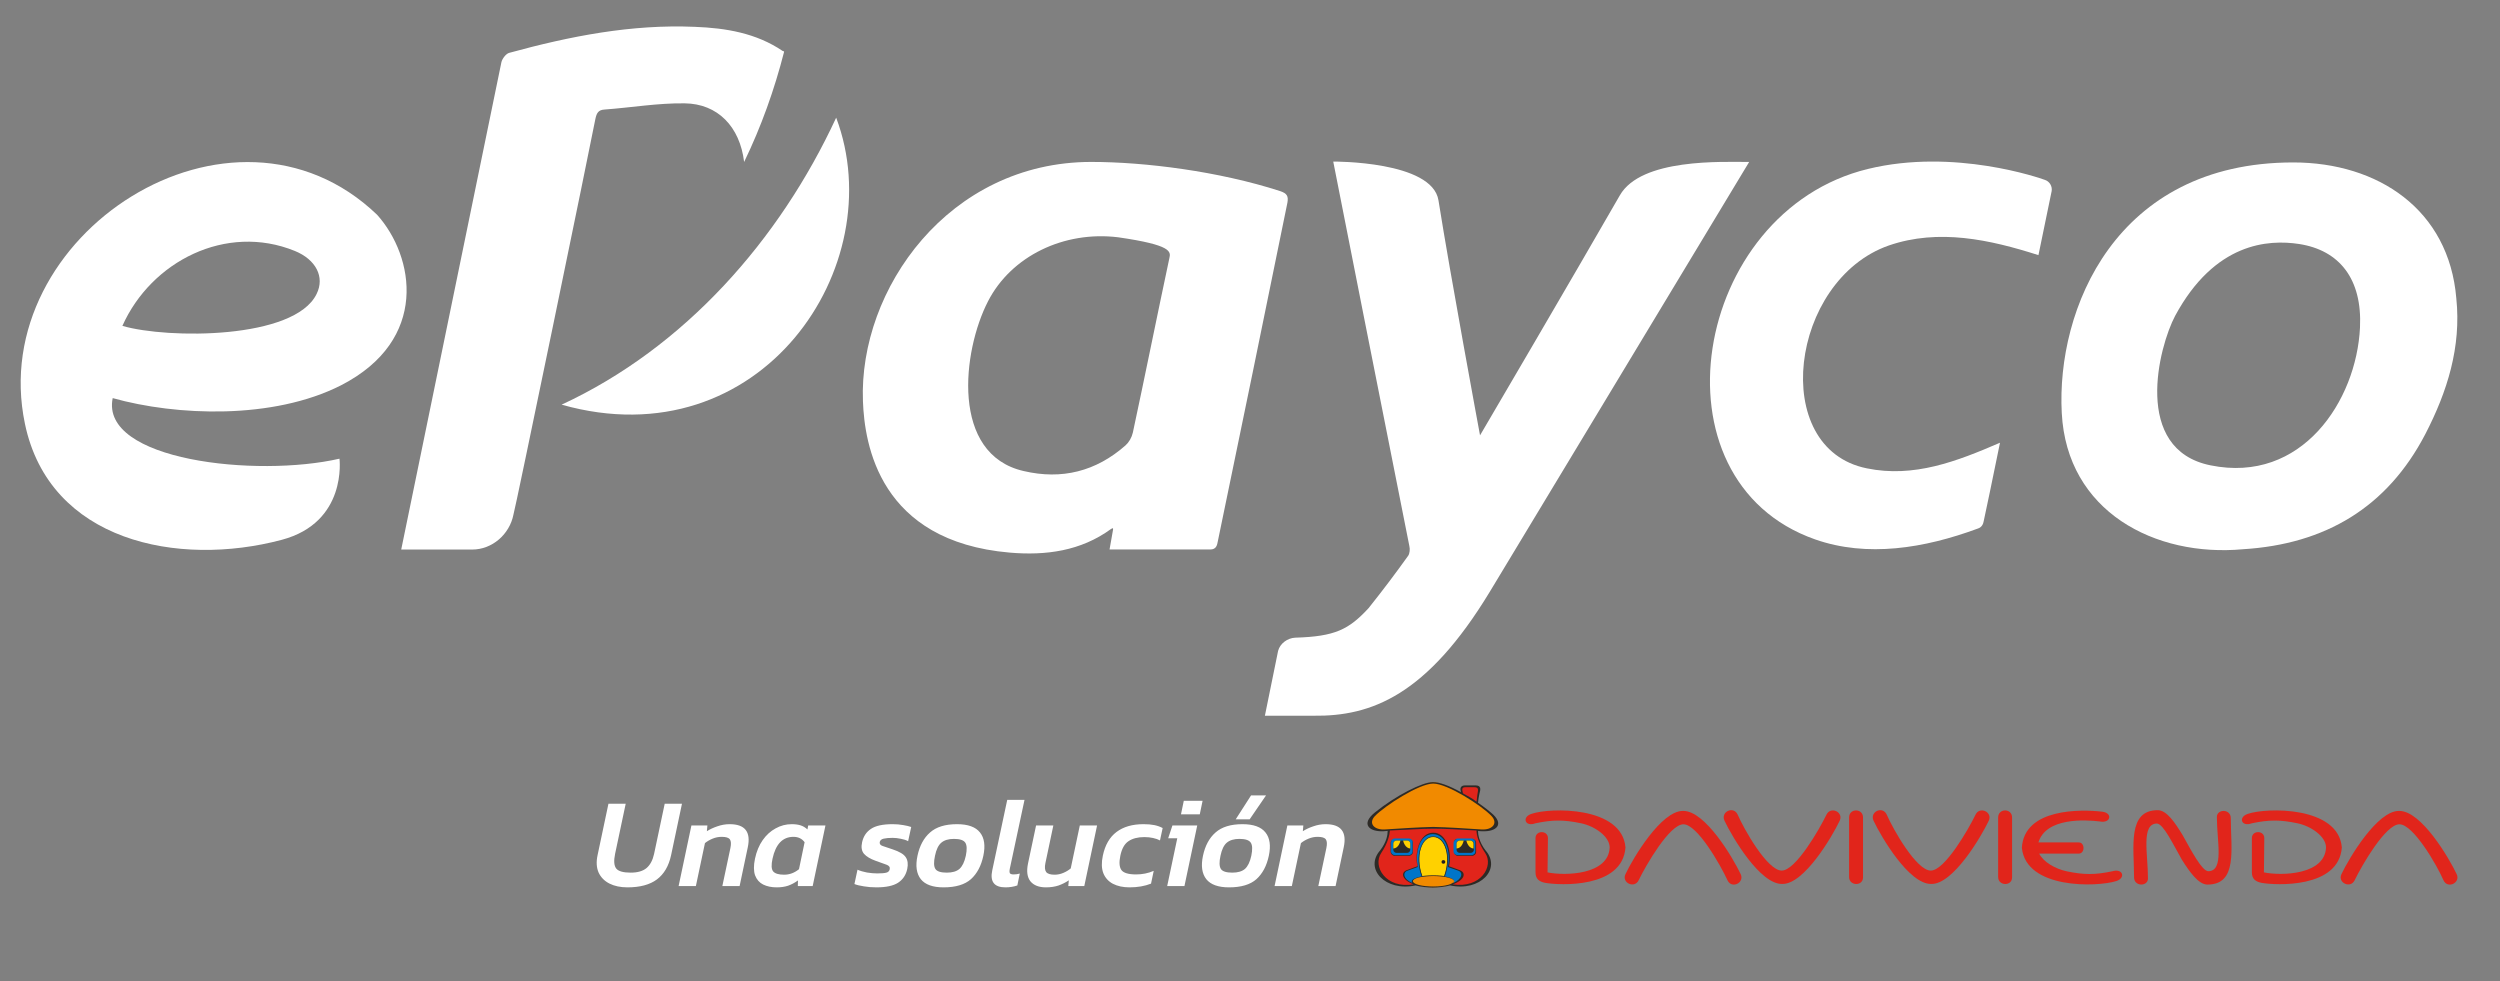 <svg fill="none" viewBox="0 0 158 62" height="62" width="158" xmlns="http://www.w3.org/2000/svg"><rect x="0" y="0" width="158" height="62" fill="#808080" stroke="none"/><path fill="white" d="M37.629 7.513C37.703 7.169 37.801 6.948 38.193 6.924C39.887 6.801 41.58 6.507 43.274 6.531C45.36 6.556 46.759 8.004 47.029 10.237C48.109 8.004 48.943 5.672 49.557 3.267C49.532 3.242 49.508 3.218 49.459 3.218C47.79 2.089 45.875 1.77 43.912 1.696C39.911 1.524 36.034 2.285 32.18 3.341C31.984 3.39 31.739 3.709 31.689 3.93C31.346 5.574 25.357 34.731 25.357 34.731H29.849C31.101 34.731 32.205 33.774 32.45 32.522C32.499 32.522 37.359 8.961 37.629 7.513Z"></path><path fill="white" d="M52.846 7.438C49.263 15.169 43.274 21.967 35.494 25.575C48.085 29.134 56.38 16.813 52.846 7.438Z"></path><path fill="white" d="M20.007 18.583C18.608 21.454 10.607 21.43 7.735 20.596C9.551 16.521 14.288 14.092 18.632 15.859C19.958 16.399 20.547 17.503 20.007 18.583ZM23.835 13.576C14.681 4.79 -0.929 14.828 1.575 26.78C3.121 34.217 11.245 35.861 17.798 34.119C21.97 33.014 21.455 28.989 21.455 28.989C16.227 30.192 6.312 29.112 7.122 25.16C11.147 26.29 17.258 26.535 21.553 24.351C27.149 21.479 26.192 16.202 23.835 13.576Z"></path><path fill="white" d="M73.903 16.321C73.118 20.003 72.381 23.684 71.596 27.341C71.522 27.66 71.35 27.954 71.13 28.151C69.264 29.795 67.105 30.335 64.699 29.771C60.061 28.715 60.822 22.187 62.441 19.045C63.914 16.174 67.252 14.579 70.663 14.996C74.075 15.487 74.001 15.904 73.903 16.321ZM80.898 12.075C77.02 10.823 72.357 10.234 68.97 10.234C59.962 10.234 54.269 18.285 54.538 25.353C54.637 28.077 55.569 34.213 63.816 34.925C66.098 35.121 68.307 34.827 70.222 33.428C70.246 33.428 70.369 33.305 70.344 33.477C70.271 33.869 70.123 34.728 70.123 34.728C70.123 34.728 74.418 34.728 76.48 34.728C76.873 34.728 76.922 34.458 76.971 34.188C78.443 27.071 79.916 19.953 81.364 12.811C81.438 12.394 81.34 12.222 80.898 12.075Z"></path><path fill="white" d="M139.703 29.409C134.745 28.403 136.439 21.899 137.469 19.96C139.973 15.322 143.36 15.125 145.299 15.42C147.851 15.812 149.299 17.628 149.152 20.696C148.931 25.335 145.47 30.587 139.703 29.409ZM155.239 18.856C154.772 13.235 150.281 10.266 144.931 10.266C133.665 10.266 129.959 19.592 130.303 26.096C130.622 32.33 136.193 35.226 141.764 34.711C146.968 34.391 150.87 32.06 153.275 27.446C154.674 24.746 155.558 21.924 155.239 18.856Z"></path><path fill="white" d="M79.941 45.234L80.776 41.135C80.899 40.669 81.365 40.325 81.856 40.301C84.384 40.227 85.243 39.785 86.494 38.435C87.452 37.233 88.188 36.251 88.998 35.122C89.096 34.975 89.121 34.705 89.071 34.509C87.697 27.637 84.261 10.211 84.261 10.211C84.261 10.211 90.519 10.162 90.912 12.665C91.673 17.451 93.465 27.121 93.538 27.514C93.759 27.146 99.625 17.132 102.374 12.346C103.724 9.99 108.853 10.236 110.547 10.236C105.491 18.629 95.674 34.877 94.152 37.405C90.176 43.958 86.666 45.283 83.009 45.234C82.028 45.234 79.941 45.234 79.941 45.234Z"></path><path fill="white" d="M126.4 27.98C126.057 29.698 125.394 32.839 125.37 32.937C125.345 33.109 125.247 33.33 125.001 33.404C121.615 34.655 118.007 35.244 114.718 34.091C104.091 30.36 106.938 13.376 118.056 10.677C123.504 9.351 128.953 11.266 129.223 11.364C129.542 11.462 129.714 11.781 129.665 12.076C129.468 13.008 128.855 16.003 128.83 16.125C125.762 15.143 122.523 14.432 119.381 15.512C113.123 17.696 111.773 28.348 117.982 29.599C120.952 30.213 123.676 29.158 126.4 27.98Z"></path><path fill="#E1251B" d="M97.805 55.135C98.923 55.363 101.659 55.295 101.731 53.56C101.731 52.875 100.803 52.214 99.923 52.031C98.828 51.803 98.138 51.803 97.044 52.031C96.378 52.282 96.164 51.643 96.782 51.438C97.948 51.027 102.516 50.935 102.73 53.56C102.54 56.162 98.567 55.956 97.662 55.797C97.306 55.728 97.044 55.569 97.044 55.135V52.967C97.044 52.465 97.829 52.465 97.829 52.967L97.805 55.135Z"></path><path fill="#E1251B" d="M106.394 52.095C105.514 52.095 104.015 54.696 103.563 55.632C103.301 56.18 102.468 55.792 102.73 55.244C103.206 54.24 104.99 51.227 106.37 51.25C107.774 51.227 109.534 54.24 110.01 55.244C110.272 55.792 109.439 56.203 109.177 55.632C108.749 54.696 107.274 52.095 106.394 52.095Z"></path><path fill="#E1251B" d="M112.604 55.021C113.484 55.021 114.983 52.419 115.435 51.483C115.697 50.935 116.53 51.324 116.268 51.871C115.792 52.876 114.008 55.911 112.628 55.865C111.224 55.888 109.464 52.876 108.988 51.871C108.726 51.301 109.559 50.913 109.82 51.483C110.225 52.419 111.7 55.021 112.604 55.021Z"></path><path fill="#E1251B" d="M117.743 51.664V55.452C117.743 56.023 116.862 56 116.862 55.43V51.664C116.862 51.07 117.743 51.07 117.743 51.664Z"></path><path fill="#E1251B" d="M122.025 55.021C122.905 55.021 124.404 52.419 124.856 51.483C125.118 50.935 125.95 51.324 125.689 51.871C125.213 52.876 123.429 55.911 122.049 55.865C120.645 55.888 118.884 52.876 118.409 51.871C118.147 51.301 118.98 50.913 119.241 51.483C119.646 52.419 121.121 55.021 122.025 55.021Z"></path><path fill="#E1251B" d="M128.877 53.948C129.138 54.472 129.876 54.906 130.613 55.066C131.708 55.294 132.398 55.294 133.492 55.066C134.158 54.861 134.372 55.477 133.754 55.682C132.54 56.07 128.044 56.207 127.782 53.582C127.925 51.072 131.517 51.14 132.874 51.3C133.54 51.391 133.397 52.053 132.707 51.916C131.779 51.802 129.305 51.665 128.829 53.24H131.375C131.779 53.24 131.779 53.948 131.375 53.948H128.877Z"></path><path fill="#E1251B" d="M143.08 55.135C144.198 55.363 146.934 55.295 147.005 53.56C147.005 52.875 146.077 52.214 145.197 52.031C144.103 51.803 143.413 51.803 142.318 52.031C141.652 52.282 141.438 51.643 142.057 51.438C143.222 51.027 147.79 50.935 148.004 53.56C147.814 56.162 143.817 55.956 142.937 55.797C142.58 55.728 142.318 55.569 142.318 55.135V52.967C142.318 52.465 143.103 52.465 143.103 52.967L143.08 55.135Z"></path><path fill="#E1251B" d="M151.645 52.095C150.764 52.095 149.266 54.696 148.814 55.632C148.552 56.18 147.719 55.792 147.981 55.244C148.457 54.24 150.241 51.227 151.621 51.25C153.025 51.227 154.785 54.24 155.261 55.244C155.523 55.792 154.69 56.203 154.428 55.632C154.024 54.696 152.525 52.095 151.645 52.095Z"></path><path fill="#E1251B" d="M127.163 51.664V55.452C127.163 56.023 126.283 56 126.283 55.43V51.664C126.283 51.07 127.163 51.07 127.163 51.664Z"></path><path fill="#E1251B" d="M137.893 54.33C137.346 53.371 136.727 52.07 136.323 52.048C135.3 52.048 135.752 53.987 135.752 55.517C135.752 56.042 134.872 56.042 134.872 55.448C134.872 53.508 134.443 51.203 136.37 51.203C136.941 51.203 137.465 52.002 137.941 52.778C138.488 53.759 139.154 55.037 139.558 55.06C140.581 55.06 140.106 53.166 140.106 51.637C140.106 51.112 140.986 51.112 140.986 51.705C140.986 53.645 141.438 55.905 139.511 55.905C138.94 55.905 138.369 55.083 137.893 54.33Z"></path><path fill="#E1251B" d="M87.797 52.352C87.82 52.489 87.797 53.082 87.226 53.881C86.631 54.771 87.559 56.254 89.438 55.889C89.843 56.026 90.295 56.049 90.58 56.049C90.866 56.049 91.318 56.026 91.722 55.889C93.602 56.277 94.529 54.771 93.935 53.881C93.364 53.082 93.364 52.489 93.364 52.352H87.797Z" clip-rule="evenodd" fill-rule="evenodd"></path><path fill="#0075C9" d="M90.58 56.05C88.748 56.004 88.415 55.205 88.915 55.023C89.2 54.931 89.605 54.749 89.605 54.749C89.414 53.836 89.723 52.672 90.58 52.672C91.436 52.672 91.746 53.882 91.555 54.772C91.555 54.772 91.936 54.908 92.245 55.023C92.721 55.205 92.412 56.004 90.58 56.05Z" clip-rule="evenodd" fill-rule="evenodd"></path><path fill="#FFD100" d="M89.891 55.408C89.415 54.107 89.843 52.875 90.581 52.875C91.294 52.875 91.77 54.062 91.271 55.408C91.271 55.408 91.033 55.363 90.557 55.363C90.2 55.363 89.891 55.408 89.891 55.408Z" clip-rule="evenodd" fill-rule="evenodd"></path><path fill="#F18A00" d="M90.58 56.074C91.317 56.074 91.912 55.914 91.912 55.709C91.912 55.504 91.341 55.344 90.58 55.344C89.843 55.344 89.272 55.504 89.272 55.709C89.272 55.914 89.843 56.074 90.58 56.074Z" clip-rule="evenodd" fill-rule="evenodd"></path><path fill="#0075C9" d="M88.154 52.992H89.035C89.177 52.992 89.296 53.106 89.296 53.243V53.814C89.296 53.951 89.177 54.065 89.035 54.065H88.154C88.011 54.065 87.893 53.951 87.893 53.814V53.243C87.893 53.106 88.011 52.992 88.154 52.992Z" clip-rule="evenodd" fill-rule="evenodd"></path><path fill="#2D2A26" d="M88.248 53.125H88.938C89.057 53.125 89.128 53.216 89.128 53.308V53.718C89.128 53.81 89.033 53.901 88.938 53.901H88.248C88.153 53.901 88.058 53.81 88.058 53.718V53.308C88.058 53.216 88.129 53.125 88.248 53.125Z"></path><path fill="#FFD100" d="M89.128 53.627C88.819 53.604 88.7 53.239 88.676 53.125H88.938C89.056 53.125 89.128 53.216 89.128 53.308V53.627Z" clip-rule="evenodd" fill-rule="evenodd"></path><path fill="#FFD100" d="M88.51 53.125C88.486 53.216 88.391 53.604 88.058 53.627V53.308C88.058 53.216 88.153 53.125 88.248 53.125H88.51Z" clip-rule="evenodd" fill-rule="evenodd"></path><path fill="#0075C9" d="M92.126 52.992H93.006C93.149 52.992 93.268 53.106 93.268 53.243V53.814C93.268 53.951 93.149 54.065 93.006 54.065H92.126C91.983 54.065 91.864 53.951 91.864 53.814V53.243C91.888 53.106 92.007 52.992 92.126 52.992Z" clip-rule="evenodd" fill-rule="evenodd"></path><path fill="#2D2A26" d="M92.245 53.125H92.959C93.054 53.125 93.149 53.216 93.149 53.308V53.718C93.149 53.81 93.054 53.901 92.959 53.901H92.245C92.15 53.901 92.055 53.81 92.055 53.718V53.308C92.055 53.216 92.126 53.125 92.245 53.125Z"></path><path fill="#FFD100" d="M93.125 53.627C92.816 53.604 92.697 53.239 92.673 53.125H92.935C93.03 53.125 93.125 53.216 93.125 53.308V53.627V53.627Z" clip-rule="evenodd" fill-rule="evenodd"></path><path fill="#FFD100" d="M92.507 53.125C92.483 53.216 92.388 53.604 92.055 53.627V53.308C92.055 53.216 92.15 53.125 92.245 53.125H92.507Z" clip-rule="evenodd" fill-rule="evenodd"></path><path fill="#E1251B" d="M92.412 50.136C92.317 49.839 92.293 49.68 92.602 49.68H93.245C93.625 49.68 93.459 49.954 93.435 50.25C93.387 50.638 93.387 50.752 93.387 50.752C93.387 50.752 92.436 50.159 92.412 50.136Z" clip-rule="evenodd" fill-rule="evenodd"></path><path fill="#F18A00" d="M90.58 52.328C89.628 52.328 88.296 52.419 87.463 52.465C86.821 52.511 86.321 52.032 86.749 51.598C87.677 50.639 89.914 49.43 90.58 49.43C91.294 49.43 93.506 50.639 94.41 51.598C94.838 52.054 94.41 52.465 93.768 52.465C93.054 52.465 91.531 52.328 90.58 52.328Z" clip-rule="evenodd" fill-rule="evenodd"></path><path fill="#231F20" d="M91.105 54.474C91.105 54.405 91.152 54.359 91.223 54.359C91.295 54.359 91.342 54.405 91.342 54.474C91.342 54.542 91.295 54.588 91.223 54.588C91.152 54.588 91.105 54.542 91.105 54.474Z"></path><path fill="#2D2A26" d="M90.579 55.319C90.199 55.319 89.889 55.365 89.889 55.365C89.437 54.087 89.842 52.9 90.579 52.9C91.317 52.9 91.721 54.11 91.269 55.365C91.269 55.365 90.984 55.319 90.579 55.319ZM91.269 55.411C91.65 55.479 91.888 55.571 91.888 55.685C91.888 55.867 91.317 56.027 90.603 56.027C89.889 56.027 89.295 55.89 89.295 55.685C89.295 55.571 89.532 55.456 89.913 55.411C89.913 55.411 90.318 55.365 90.579 55.365C90.841 55.365 91.269 55.411 91.269 55.411ZM91.317 55.388C91.793 54.064 91.341 52.855 90.579 52.855C89.842 52.855 89.366 54.064 89.842 55.388C89.461 55.456 89.223 55.571 89.223 55.708C89.223 55.753 89.247 55.799 89.295 55.822C88.676 55.571 88.628 55.137 88.962 55.023C89.247 54.931 89.604 54.795 89.604 54.795C89.413 53.904 89.699 52.718 90.555 52.718C91.412 52.718 91.698 53.904 91.507 54.795C91.507 54.795 91.864 54.931 92.15 55.023C92.483 55.137 92.435 55.548 91.816 55.822C91.864 55.776 91.888 55.753 91.888 55.708C91.935 55.571 91.674 55.456 91.317 55.388ZM92.459 50.139C92.387 49.865 92.387 49.751 92.625 49.751H93.172C93.529 49.751 93.387 50.002 93.363 50.276C93.339 50.435 93.339 50.572 93.315 50.664C93.054 50.458 92.744 50.298 92.459 50.139ZM91.816 55.89C93.577 56.164 94.433 54.749 93.862 53.904C93.434 53.288 93.315 52.763 93.315 52.489C92.173 52.421 91.364 52.375 90.579 52.375C89.794 52.375 88.985 52.444 87.843 52.489C87.82 52.763 87.724 53.265 87.296 53.904C86.725 54.749 87.582 56.187 89.342 55.89C88.605 55.616 88.51 55.16 88.89 55C89.176 54.886 89.58 54.749 89.58 54.749C89.39 53.836 89.723 52.626 90.579 52.626C91.436 52.626 91.769 53.836 91.579 54.749C91.579 54.749 91.983 54.886 92.269 55C92.673 55.16 92.578 55.616 91.816 55.89ZM90.579 52.261C89.58 52.284 88.652 52.352 87.534 52.421C86.844 52.467 86.463 52.033 86.892 51.577C87.534 50.915 89.699 49.522 90.579 49.522C91.46 49.522 93.625 50.892 94.267 51.577C94.695 52.033 94.314 52.467 93.625 52.421C92.506 52.352 91.579 52.284 90.579 52.261ZM92.34 50.07C92.34 50.047 92.316 50.025 92.316 49.979C92.269 49.819 92.316 49.636 92.602 49.636H93.244C93.625 49.636 93.577 49.888 93.506 50.139C93.458 50.321 93.434 50.527 93.41 50.732C93.41 50.732 93.934 51.097 94.219 51.348C95.147 52.101 94.552 52.581 93.672 52.535C93.577 52.535 93.506 52.535 93.41 52.512C93.41 52.763 93.482 53.22 93.886 53.745C94.909 54.909 93.553 56.369 91.65 55.959C91.341 56.05 90.841 56.096 90.555 56.096C90.27 56.096 89.77 56.05 89.461 55.959C87.558 56.369 86.202 54.909 87.225 53.745C87.629 53.22 87.701 52.763 87.701 52.512L87.439 52.535C86.559 52.581 85.964 52.101 86.892 51.348C88.248 50.253 89.913 49.431 90.532 49.431C90.936 49.408 91.602 49.659 92.34 50.07Z" clip-rule="evenodd" fill-rule="evenodd"></path><path fill="#2D2A26" d="M89.035 54.088H88.154C88.011 54.088 87.893 53.974 87.893 53.837V53.267C87.893 53.13 88.011 53.016 88.154 53.016H89.035C89.177 53.016 89.296 53.13 89.296 53.267V53.837C89.296 53.974 89.177 54.088 89.035 54.088ZM88.154 53.016C88.011 53.016 87.916 53.107 87.916 53.244V53.814C87.916 53.951 88.035 54.043 88.154 54.043H89.035C89.177 54.043 89.272 53.928 89.272 53.814V53.244C89.272 53.107 89.153 53.016 89.035 53.016H88.154Z"></path><path fill="#2D2A26" d="M93.03 54.088H92.149C92.007 54.088 91.888 53.974 91.888 53.837V53.267C91.888 53.13 92.007 53.016 92.149 53.016H93.03C93.172 53.016 93.291 53.13 93.291 53.267V53.837C93.291 53.974 93.172 54.088 93.03 54.088ZM92.126 53.016C91.983 53.016 91.888 53.107 91.888 53.244V53.814C91.888 53.951 91.983 54.043 92.126 54.043H93.006C93.149 54.043 93.244 53.928 93.244 53.814V53.244C93.244 53.107 93.125 53.016 93.006 53.016H92.126Z"></path><path fill="white" d="M39.658 56.081C39.211 56.081 38.828 56 38.51 55.838C38.198 55.677 37.971 55.445 37.831 55.143C37.697 54.836 37.675 54.47 37.767 54.044L38.454 50.795H39.545L38.874 53.963C38.782 54.405 38.806 54.715 38.947 54.893C39.087 55.065 39.391 55.151 39.86 55.151C40.296 55.151 40.63 55.054 40.862 54.86C41.094 54.661 41.253 54.362 41.339 53.963L42.01 50.795H43.101L42.414 54.044C42.268 54.728 41.969 55.24 41.517 55.58C41.069 55.914 40.45 56.081 39.658 56.081ZM42.888 56L43.697 52.169H44.707L44.674 52.533C44.858 52.414 45.076 52.312 45.329 52.226C45.588 52.134 45.849 52.088 46.113 52.088C47.083 52.088 47.465 52.573 47.261 53.543L46.743 56H45.652L46.161 53.6C46.215 53.341 46.205 53.158 46.129 53.05C46.054 52.942 45.881 52.888 45.612 52.888C45.413 52.888 45.221 52.926 45.038 53.002C44.855 53.077 44.693 53.171 44.553 53.284L43.979 56H42.888ZM49.09 56.081C48.761 56.081 48.475 56.022 48.233 55.903C47.996 55.785 47.826 55.593 47.724 55.329C47.627 55.06 47.624 54.707 47.715 54.27C47.812 53.812 47.974 53.422 48.2 53.099C48.427 52.775 48.699 52.527 49.017 52.355C49.335 52.177 49.674 52.088 50.035 52.088C50.251 52.088 50.437 52.112 50.593 52.161C50.749 52.209 50.895 52.296 51.029 52.42L51.078 52.169H52.169L51.361 56H50.423L50.431 55.644C50.232 55.79 50.024 55.9 49.809 55.976C49.599 56.046 49.359 56.081 49.09 56.081ZM49.558 55.281C49.898 55.281 50.21 55.165 50.496 54.933L50.851 53.228C50.684 53.002 50.45 52.888 50.148 52.888C49.464 52.888 49.022 53.349 48.823 54.27C48.737 54.664 48.75 54.93 48.863 55.071C48.982 55.211 49.213 55.281 49.558 55.281ZM55.39 56.081C55.104 56.081 54.838 56.059 54.59 56.016C54.342 55.978 54.145 55.93 54 55.871L54.194 54.965C54.366 55.041 54.566 55.1 54.792 55.143C55.024 55.181 55.239 55.2 55.438 55.2C55.708 55.2 55.902 55.184 56.02 55.151C56.139 55.119 56.209 55.046 56.231 54.933C56.258 54.804 56.19 54.709 56.029 54.65C55.872 54.591 55.641 54.508 55.333 54.4C55.005 54.281 54.762 54.136 54.606 53.963C54.455 53.785 54.415 53.54 54.485 53.228C54.566 52.861 54.752 52.581 55.042 52.387C55.333 52.188 55.791 52.088 56.416 52.088C56.654 52.088 56.874 52.107 57.079 52.145C57.284 52.177 57.454 52.218 57.588 52.266L57.394 53.163C57.265 53.093 57.109 53.042 56.926 53.01C56.748 52.972 56.578 52.953 56.416 52.953C56.185 52.953 55.996 52.969 55.851 53.002C55.711 53.034 55.627 53.104 55.6 53.212C55.579 53.33 55.635 53.414 55.77 53.462C55.905 53.511 56.12 53.583 56.416 53.68C56.842 53.821 57.117 53.985 57.241 54.173C57.37 54.362 57.403 54.61 57.338 54.917C57.257 55.3 57.063 55.59 56.756 55.79C56.454 55.984 55.999 56.081 55.39 56.081ZM59.634 56.081C58.949 56.081 58.47 55.908 58.195 55.564C57.92 55.213 57.85 54.72 57.985 54.084C58.12 53.449 58.384 52.958 58.777 52.614C59.17 52.263 59.739 52.088 60.482 52.088C61.177 52.088 61.662 52.263 61.937 52.614C62.212 52.958 62.282 53.449 62.147 54.084C62.013 54.72 61.751 55.213 61.363 55.564C60.975 55.908 60.399 56.081 59.634 56.081ZM59.836 55.151C60.186 55.151 60.453 55.073 60.636 54.917C60.819 54.755 60.954 54.478 61.04 54.084C61.121 53.691 61.11 53.416 61.008 53.26C60.905 53.099 60.666 53.018 60.288 53.018C59.944 53.018 59.677 53.099 59.488 53.26C59.305 53.416 59.173 53.691 59.092 54.084C59.006 54.478 59.014 54.755 59.116 54.917C59.219 55.073 59.459 55.151 59.836 55.151ZM63.544 56.081C62.833 56.081 62.556 55.72 62.712 54.998L63.657 50.553H64.749L63.819 54.909C63.792 55.044 63.795 55.138 63.827 55.192C63.865 55.24 63.943 55.264 64.062 55.264C64.202 55.264 64.331 55.246 64.45 55.208L64.296 55.96C64.07 56.04 63.819 56.081 63.544 56.081ZM66.102 56.081C65.66 56.081 65.334 55.954 65.124 55.701C64.919 55.442 64.868 55.065 64.971 54.569L65.48 52.169H66.571L66.07 54.545C66.016 54.804 66.032 54.992 66.118 55.111C66.204 55.224 66.382 55.281 66.652 55.281C66.84 55.281 67.023 55.243 67.201 55.167C67.379 55.092 67.535 54.998 67.67 54.885L68.244 52.169H69.335L68.527 56H67.516L67.549 55.636C67.36 55.766 67.147 55.873 66.91 55.96C66.673 56.04 66.404 56.081 66.102 56.081ZM71.387 56.081C70.978 56.081 70.627 56.005 70.336 55.855C70.051 55.704 69.849 55.48 69.73 55.184C69.617 54.887 69.606 54.521 69.698 54.084C69.838 53.411 70.126 52.91 70.563 52.581C70.999 52.252 71.567 52.088 72.268 52.088C72.537 52.088 72.764 52.107 72.947 52.145C73.135 52.182 73.313 52.244 73.48 52.331L73.311 53.115C73.192 53.05 73.047 52.999 72.874 52.961C72.707 52.923 72.521 52.904 72.317 52.904C71.907 52.904 71.576 52.991 71.322 53.163C71.069 53.33 70.897 53.637 70.805 54.084C70.719 54.494 70.74 54.793 70.87 54.982C71.004 55.17 71.317 55.264 71.807 55.264C71.996 55.264 72.184 55.246 72.373 55.208C72.562 55.17 72.742 55.114 72.915 55.038L72.745 55.846C72.346 56.003 71.894 56.081 71.387 56.081ZM74.638 51.466L74.816 50.609H76.004L75.826 51.466H74.638ZM73.766 56L74.404 52.977H73.83L74.097 52.169H75.665L74.857 56H73.766ZM78.097 51.781L79.067 50.27H80.013L78.978 51.781H78.097ZM77.677 56.081C76.992 56.081 76.513 55.908 76.238 55.564C75.963 55.213 75.893 54.72 76.028 54.084C76.163 53.449 76.427 52.958 76.82 52.614C77.213 52.263 77.782 52.088 78.525 52.088C79.22 52.088 79.705 52.263 79.98 52.614C80.255 52.958 80.325 53.449 80.19 54.084C80.056 54.72 79.794 55.213 79.406 55.564C79.018 55.908 78.442 56.081 77.677 56.081ZM77.879 55.151C78.229 55.151 78.496 55.073 78.679 54.917C78.862 54.755 78.997 54.478 79.083 54.084C79.164 53.691 79.153 53.416 79.051 53.26C78.948 53.099 78.709 53.018 78.331 53.018C77.987 53.018 77.72 53.099 77.531 53.26C77.348 53.416 77.216 53.691 77.135 54.084C77.049 54.478 77.057 54.755 77.159 54.917C77.262 55.073 77.502 55.151 77.879 55.151ZM80.553 56L81.361 52.169H82.371L82.339 52.533C82.522 52.414 82.74 52.312 82.994 52.226C83.252 52.134 83.514 52.088 83.778 52.088C84.748 52.088 85.13 52.573 84.925 53.543L84.408 56H83.317L83.826 53.6C83.88 53.341 83.869 53.158 83.794 53.05C83.719 52.942 83.546 52.888 83.277 52.888C83.077 52.888 82.886 52.926 82.703 53.002C82.52 53.077 82.358 53.171 82.218 53.284L81.644 56H80.553Z"></path></svg>